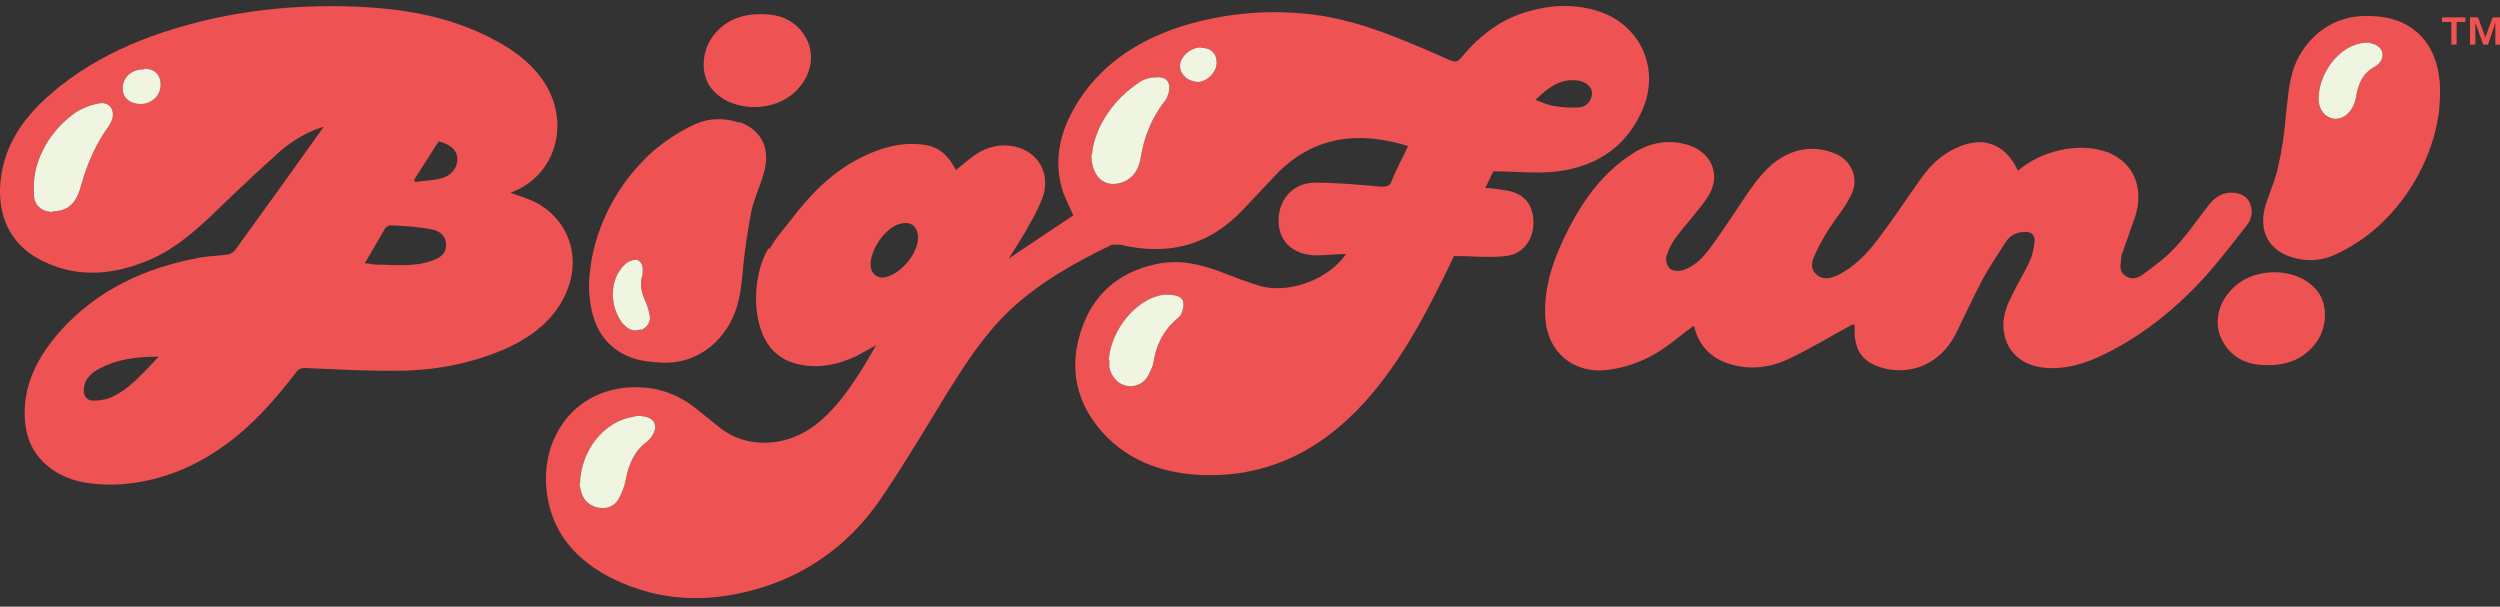 <?xml version="1.0" encoding="UTF-8"?>
<svg xmlns="http://www.w3.org/2000/svg" version="1.1" viewBox="0 0 375 91">
  <rect x="0" y="0" width="375" height="91" fill="#333333" stroke="none"/>
  <defs>
    <style>
      .cls-1 {
        fill: #eff5e1;
      }

      .cls-2 {
        fill: #ef5253;
      }
    </style>
  </defs>
  <!-- Generator: Adobe Illustrator 28.6.0, SVG Export Plug-In . SVG Version: 1.2.0 Build 709)  -->
  <g>
    <g id="Layer_1">
      <g>
        <g>
          <g>
            <path class="cls-2" d="M115.4,37.4c1-1.8,2.4-3.3,3.7-5s.5-.7.8-1c3.3-4.1,7.2-7.3,12.2-9,2.1-.7,4.2-1,6.4-.7,1.9.2,3.3,1.2,4.3,2.8.2.3.4.7.6,1,1-.8,1.9-1.6,2.9-2.3,1.8-1.2,3.8-1.7,6-1.2,3.4.8,5.2,3.9,4.2,7.3-.5,1.5-1.3,3-2.1,4.4-.9,1.7-2,3.3-3.1,5.1,3.3-2.2,6.5-4.4,9.7-6.5-.5-1.2-1.3-2.6-1.7-4-1.4-4.9,0-9.4,2.7-13.5,3.8-5.7,9.3-9,15.7-11,5.7-1.7,11.6-2.3,17.5-1.8,5.1.4,10,1.9,14.7,3.8,2.5,1,5.1,2.1,7.5,3.2.9.4,1.3.3,1.9-.5,2.7-3.2,5.9-5.7,10-6.8,3.4-1,6.8-1.1,10.2-.1,6.3,1.9,9.4,8.2,7.1,14.3-2.3,5.9-6.9,9-12.9,9.8-3.1.4-6.2,0-9.7,0-.3.6-.7,1.5-1.2,2.5,1,0,1.9.2,2.7.3,2.8.3,4.4,1.9,4.5,4.5.2,2.7-1.4,5.1-4.1,5.4-2.5.3-5.1,0-7.8,0-.5,1.1-1.1,2.3-1.7,3.5-3.2,6.5-6.7,12.8-11.5,18.2-6.8,7.6-15.2,11.8-25.6,11.1-5.3-.4-10.1-2.2-13.8-6.2-4-4.4-5.2-9.6-3.4-15.2,1.7-5.5,5.6-9,11.4-10.2,3.3-.7,6.4,0,9.4,1.1,2.1.8,4.3,1.7,6.5,2.3,4.4,1,10.1-1.3,12.5-4.9-1.5,0-2.9.2-4.4.2-3.3,0-5.6-1.9-5.7-4.9-.2-3.3,2.1-6,5.4-6,3.3,0,6.6.3,9.9.6.9,0,1.4,0,1.7-1,.7-1.7,1.6-3.3,2.4-5.1-7.1-2.2-14.1-1.7-19.9,4.4-1.9,2-3.7,4-5.6,5.9-5,4.9-11,6.1-17.7,4.5-.4,0-.9,0-1.2,0-5.6,2.7-11,5.7-15.6,10.1-3.7,3.6-6.4,7.8-9.1,12.1-3.2,5.3-6.4,10.6-9.9,15.8-4.2,6.2-10,10.8-17.2,13.2-7.9,2.6-15.7,2.6-23.3-1.2-5.1-2.6-8.7-6.5-9.6-12.3-1.4-8.8,4.4-16.7,13.9-16.3,3.1.1,5.9,1.2,8.3,3.1,1.2,1,2.4,1.9,3.6,2.9,4.4,3.5,10.5,2.8,14.6-.5,3-2.4,5.1-5.5,7.1-8.7.6-1,1.1-1.9,1.8-3.1-1.1.6-2,1.1-2.9,1.6-3,1.4-6.1,2-9.3,1.1-4.3-1.2-5.7-5.4-5.8-9.5,0-2.7.5-5.5,1.9-7.8ZM163.7,23.1c0,3.4,1.9,5.1,4.5,4.3,1.8-.6,2.6-2,2.9-3.7.5-3.1,1.6-5.9,3.5-8.4.3-.3.5-.7.6-1.1.6-1.6-.1-2.8-1.8-2.6-.9,0-1.9.3-2.6.8-1.3.9-2.5,1.9-3.5,3.1-2,2.3-3.3,5.1-3.5,7.7ZM86.9,72.4c0,.2.1.6.2,1.1.3,1.3,1,2.2,2.4,2.6,1.3.3,2.5,0,3.2-1.1.6-1,1-2.1,1.2-3.2.4-2.2,1.3-4.2,3.2-5.6.3-.2.6-.6.8-1,.8-1.2.3-2.4-1.1-2.7-.6-.1-1.2-.2-1.7,0-4.4.6-8,5-8.1,10.1ZM166.4,54c0,.2,0,.6,0,1.1.3,1.5,1.4,2.6,2.7,2.8,1.4.2,2.7-.5,3.3-1.9.2-.5.5-1,.6-1.5.4-2.8,1.6-5.1,3.8-6.9.5-.4.8-1.5.7-2.2-.1-1-1.2-1.1-2-1.2-.3,0-.7,0-1,0-4,.6-7.9,5.2-8.2,9.9ZM137.7,35.7c0-1.8-1.1-2.6-2.8-2.1-2.2.6-4.5,4.1-4.3,6.3.1,1.2,1,1.9,2.1,1.7,2.3-.4,5-3.5,5-5.9ZM230.4,15c1,.4,1.9.8,2.7.9,1.2.2,2.5.3,3.7.2,1.2,0,2-1.1,2-2.1,0-.9-.8-1.7-2-1.9-2.7-.4-4.5,1-6.4,2.8ZM180.2,7.1c-1.6,0-3.2,1.4-3.2,2.8,0,1.3,1.2,2.3,2.6,2.4,1.4,0,2.9-1.4,2.9-2.9,0-1.4-.9-2.3-2.4-2.2Z"/>
            <path class="cls-2" d="M48.6,19c-2.4.7-4.6,2-6.6,3.7-3,2.7-6,5.5-8.9,8.3-3.2,3.1-6.4,6.1-10.5,7.9-5.3,2.3-10.8,2.9-16.1.3C2.1,37.1-.1,33.3,0,28.4c.2-6,3.2-10.5,7.6-14.3,7.3-6.3,16-9.5,25.2-11.5,6.8-1.4,13.7-1.9,20.7-1.6,7.1.3,14.1,1.5,20.5,4.9,3.1,1.6,5.9,3.7,7.8,6.7,3.8,6.2,1.4,13.9-5.2,16.3,0,0-.1,0-.1,0,1.4.5,2.9.9,4.3,1.7,4.9,2.9,6.5,8.7,3.8,14-1.8,3.6-4.9,5.9-8.5,7.6-5,2.2-10.3,3.3-15.7,3.4-4.9.1-9.8-.2-14.7-.4-.7,0-1.1.3-1.4.8-3.1,4-6.4,7.8-10.6,10.8-5,3.6-10.5,5.7-16.7,5.9-3.4,0-6.8-.4-9.6-2.6-2.7-2.1-3.7-4.9-3.7-8.2,0-4.8,2.3-8.8,5.4-12.3,5.5-6.1,12.6-9.4,20.6-10.9,1.4-.3,2.9-.3,4.3-.5.4,0,.9-.3,1.2-.6,4.5-6.2,8.9-12.3,13.3-18.5ZM7.9,31.7c1.7,0,2.8-.7,3.5-1.9.4-.7.6-1.4.8-2.1.9-3.2,2.2-6.2,4.2-8.9.1-.2.2-.4.3-.6.7-1.5-.2-3-1.8-2.7-1.2.2-2.5.7-3.6,1.4-2.8,2-4.8,4.7-5.8,8-.4,1.4-.5,3-.4,4.5.1,1.6,1.4,2.4,2.8,2.4ZM54.8,39.5c.6,0,1.1.2,1.6.2,2.8,0,5.7.4,8.4-.6,1.5-.5,2.2-1.3,2.1-2.5,0-1-.8-2-2.2-2.2-2-.4-4.1-.5-6.1-.6-.3,0-.6.2-.8.4-1,1.7-2,3.5-3.1,5.3ZM23.7,53.5c-3.3,0-6.2.4-8.8,1.8-1.1.6-2.1,1.4-2.3,2.8-.2,1.1.3,2,1.4,2,1,0,2.1-.2,2.9-.6,2.7-1.3,4.6-3.6,6.9-6ZM21.6,10.4c-1.9,0-3.2,1.2-3.2,2.9,0,1.4,1.1,2.3,2.7,2.3,1.7,0,3-1.3,3-2.9,0-1.5-.9-2.4-2.5-2.4ZM62.1,26.9c0,.1.1.3.2.4,1.2-.2,2.5-.2,3.7-.5,1.7-.4,2.6-1.6,2.6-2.9,0-1.3-.9-2.2-2.8-2.7-1.2,1.9-2.5,3.9-3.7,5.8Z"/>
            <path class="cls-2" d="M277.8,48.7c-3.1,1.7-6.1,3.5-9.2,5-2.6,1.3-5.5,1.8-8.4,1.1-3-.7-5.1-2.4-6-5.5,0-.1,0-.2-.1-.3,0,0-.1-.1-.1-.1-1.5,1.1-2.9,2.3-4.5,3.4-2.5,1.7-5.3,2.8-8.4,3.2-5.1.6-9-2.7-9.3-7.8-.3-4.9,1.4-9.3,3.6-13.6,2.3-4.4,5.2-8.3,9.4-11,2.4-1.6,5.1-2.2,7.9-1.5,4.1,1,5.7,4.8,3.3,8.2-1.4,2-3.1,3.8-4.6,5.8-.6.8-1.1,1.8-1.4,2.7-.2.6,0,1.6.5,2,.4.4,1.4.4,2,.2,2.1-.7,3.4-2.4,4.6-4.1,1.8-2.5,3.4-5,5.1-7.5,1.4-2,2.9-4,5.1-5.3,2.6-1.5,5.3-1.7,8.1-.5,2.5,1.1,3.5,3.9,2.2,6.3-.9,1.8-2.2,3.3-3.3,5-.8,1.3-1.6,2.7-2.2,4.1-.4.9-.5,2,.4,2.7.9.8,2,.6,3.1.1,2.5-1.2,4.4-3.2,6-5.3,2.3-3,4.4-6.2,6.6-9.3,1.3-1.8,2.9-3.4,5-4.4,4.1-2,7.5-.9,9.5,3.3,1.9-1.6,4.1-2.6,6.4-3.1,2.4-.5,4.9-.5,7.2.4,3.8,1.6,5.3,5.3,4,9.5-.7,2-1.4,4-2.1,6,0,.1,0,.2,0,.3-.1.9-.4,1.9.5,2.6.9.7,1.9.5,2.7-.1,1.6-1.2,3.3-2.4,4.7-3.9,1.9-2,3.4-4.2,5.1-6.4.9-1.2,2-2,3.5-2,1.1,0,2.2.4,2.7,1.4.6,1.2.4,2.4-.3,3.4-2.2,2.8-4.4,5.7-6.8,8.3-3.9,4.2-8.3,7.8-13.4,10.5-3,1.6-6.2,2.9-9.8,2.7-3.3-.2-5.7-1.9-6.4-4.8-.5-2,0-3.9.9-5.7.9-1.9,2-3.7,2.9-5.6.4-.9.6-2,.7-3,0-1-.7-1.4-1.6-1.3-1.2,0-2.2.6-2.8,1.6-1.1,1.7-2.3,3.5-3.3,5.3-1.5,2.8-2.8,5.7-4.2,8.5-2.2,4.3-6.7,6.3-11.2,4.9-2.6-.8-3.8-2.4-3.9-5.1,0-.5,0-1,0-1.3Z"/>
            <path class="cls-2" d="M115.6,2.2c1.8.2,4,1.1,5.3,3.5,1.3,2.3.9,5.3-1.1,7.5-3.1,3.7-9.7,3.8-12.8.4-1.9-2-1.9-5.5-.2-8,1.9-2.6,4.7-3.8,8.7-3.4Z"/>
            <g>
              <path class="cls-2" d="M365.9,16.2c-.6,6-3.6,12-7.6,16.2-2.2,2.4-4.9,4.3-7.8,5.7-2.3,1.1-4.7,1.2-7,.4-3.4-1.2-4.8-4.1-3.6-7.9.6-1.9,1.4-3.6,1.8-5.5.6-2.6,1-5.3,1.2-8,.3-2.4.4-4.7,1.2-7,1.8-4.8,6.1-7.8,10.9-7.7,2.1,0,4.2.3,6.1,1.4,2.9,1.7,4.4,4.5,4.8,8,.2,1.4.1,2.9,0,4.3ZM355.6,6.4c-.3,0-.5,0-.8,0-4.1.3-7.1,4.9-7,8.5,0,1.6,1,2.7,2.2,2.9,1.6.2,3-1.1,3.4-3.2.3-2,1-3.6,2.8-4.6.8-.4,1.4-1.3,1.1-2.3-.3-.7-1-1.1-1.7-1.2Z"/>
              <path class="cls-2" d="M338.7,54.7c-1.8-.2-4-1.1-5.3-3.5-1.3-2.3-.9-5.3,1.1-7.5,3.1-3.7,9.7-3.8,12.8-.4,1.9,2,1.9,5.5.2,8-1.9,2.6-4.7,3.8-8.7,3.4Z"/>
            </g>
            <path class="cls-2" d="M110.9,18.4c-2.4-.8-4.8-.7-7,.4-2.9,1.4-5.6,3.3-7.8,5.7-4,4.2-7,10.2-7.6,16.2-.2,1.5-.2,2.9,0,4.3.4,3.5,1.8,6.3,4.8,8,1.9,1.1,4,1.3,6.1,1.4,4.8.2,9.1-2.8,10.9-7.7.8-2.2,1-4.6,1.2-7,.3-2.7.7-5.3,1.2-8,.4-1.9,1.3-3.7,1.8-5.5,1.2-3.8-.2-6.7-3.6-7.9ZM96.1,49.4c-.8.3-1.6.2-2.3-.5-.2-.2-.5-.4-.5-.5-2-2.8-1.8-6.6.4-8.7.3-.3.6-.5,1-.6.9-.4,1.6.1,1.7,1.1,0,.3,0,.6,0,.9-.5,1.5-.2,2.9.5,4.3.3.7.5,1.5.6,2.2,0,.9-.5,1.5-1.3,1.9Z"/>
          </g>
          <g>
            <path class="cls-1" d="M163.7,23.1c0,3.4,1.9,5.1,4.5,4.3,1.8-.6,2.6-2,2.9-3.7.5-3.1,1.6-5.9,3.5-8.4.3-.3.5-.7.6-1.1.6-1.6-.1-2.8-1.8-2.6-.9,0-1.9.3-2.6.8-1.3.9-2.5,1.9-3.5,3.1-2,2.3-3.3,5.1-3.5,7.7Z"/>
            <path class="cls-1" d="M86.9,72.4c0,.2.1.6.2,1.1.3,1.3,1,2.2,2.4,2.6,1.3.3,2.5,0,3.2-1.1.6-1,1-2.1,1.2-3.2.4-2.2,1.3-4.2,3.2-5.6.3-.2.6-.6.8-1,.8-1.2.3-2.4-1.1-2.7-.6-.1-1.2-.2-1.7,0-4.4.6-8,5-8.1,10.1Z"/>
            <path class="cls-1" d="M166.4,54c0,.2,0,.6,0,1.1.3,1.5,1.4,2.6,2.7,2.8,1.4.2,2.7-.5,3.3-1.9.2-.5.5-1,.6-1.5.4-2.8,1.6-5.1,3.8-6.9.5-.4.8-1.5.7-2.2-.1-1-1.2-1.1-2-1.2-.3,0-.7,0-1,0-4,.6-7.9,5.2-8.2,9.9Z"/>
            <path class="cls-1" d="M180.2,7.1c-1.6,0-3.2,1.4-3.2,2.8,0,1.3,1.2,2.3,2.6,2.4,1.4,0,2.9-1.4,2.9-2.9,0-1.4-.9-2.3-2.4-2.2Z"/>
            <path class="cls-1" d="M96.1,49.4c-.8.3-1.6.2-2.3-.5-.2-.2-.5-.4-.5-.5-2-2.8-1.8-6.6.4-8.7.3-.3.6-.5,1-.6.9-.4,1.6.1,1.7,1.1,0,.3,0,.6,0,.9-.5,1.5-.2,2.9.5,4.3.3.7.5,1.5.6,2.2,0,.9-.5,1.5-1.3,1.9Z"/>
            <path class="cls-1" d="M7.9,31.7c1.7,0,2.8-.7,3.5-1.9.4-.7.6-1.4.8-2.1.9-3.2,2.2-6.2,4.2-8.9.1-.2.2-.4.3-.6.7-1.5-.2-3-1.8-2.7-1.2.2-2.5.7-3.6,1.4-2.8,2-4.8,4.7-5.8,8-.4,1.4-.5,3-.4,4.5.1,1.6,1.4,2.4,2.8,2.4Z"/>
            <path class="cls-1" d="M21.6,10.4c-1.9,0-3.2,1.2-3.2,2.9,0,1.4,1.1,2.3,2.7,2.3,1.7,0,3-1.3,3-2.9,0-1.5-.9-2.4-2.5-2.4Z"/>
            <path class="cls-1" d="M355.6,6.4c-.3,0-.5,0-.8,0-4.1.3-7.1,4.9-7,8.5,0,1.6,1,2.7,2.2,2.9,1.6.2,3-1.1,3.4-3.2.3-2,1-3.6,2.8-4.6.8-.4,1.4-1.3,1.1-2.3-.3-.7-1-1.1-1.7-1.2Z"/>
          </g>
        </g>
        <path class="cls-2" d="M366.3,3.3v-.7h3.5v.7h-1.3v3.4h-.8v-3.4h-1.3ZM371.7,2.6l1.1,3,1.1-3h1.2v4.1h-.8v-3.3l-1.1,3.3h-.7l-1.2-3.3v3.3h-.8V2.6h1.2Z"/>
      </g>
    </g>
  </g>
</svg>